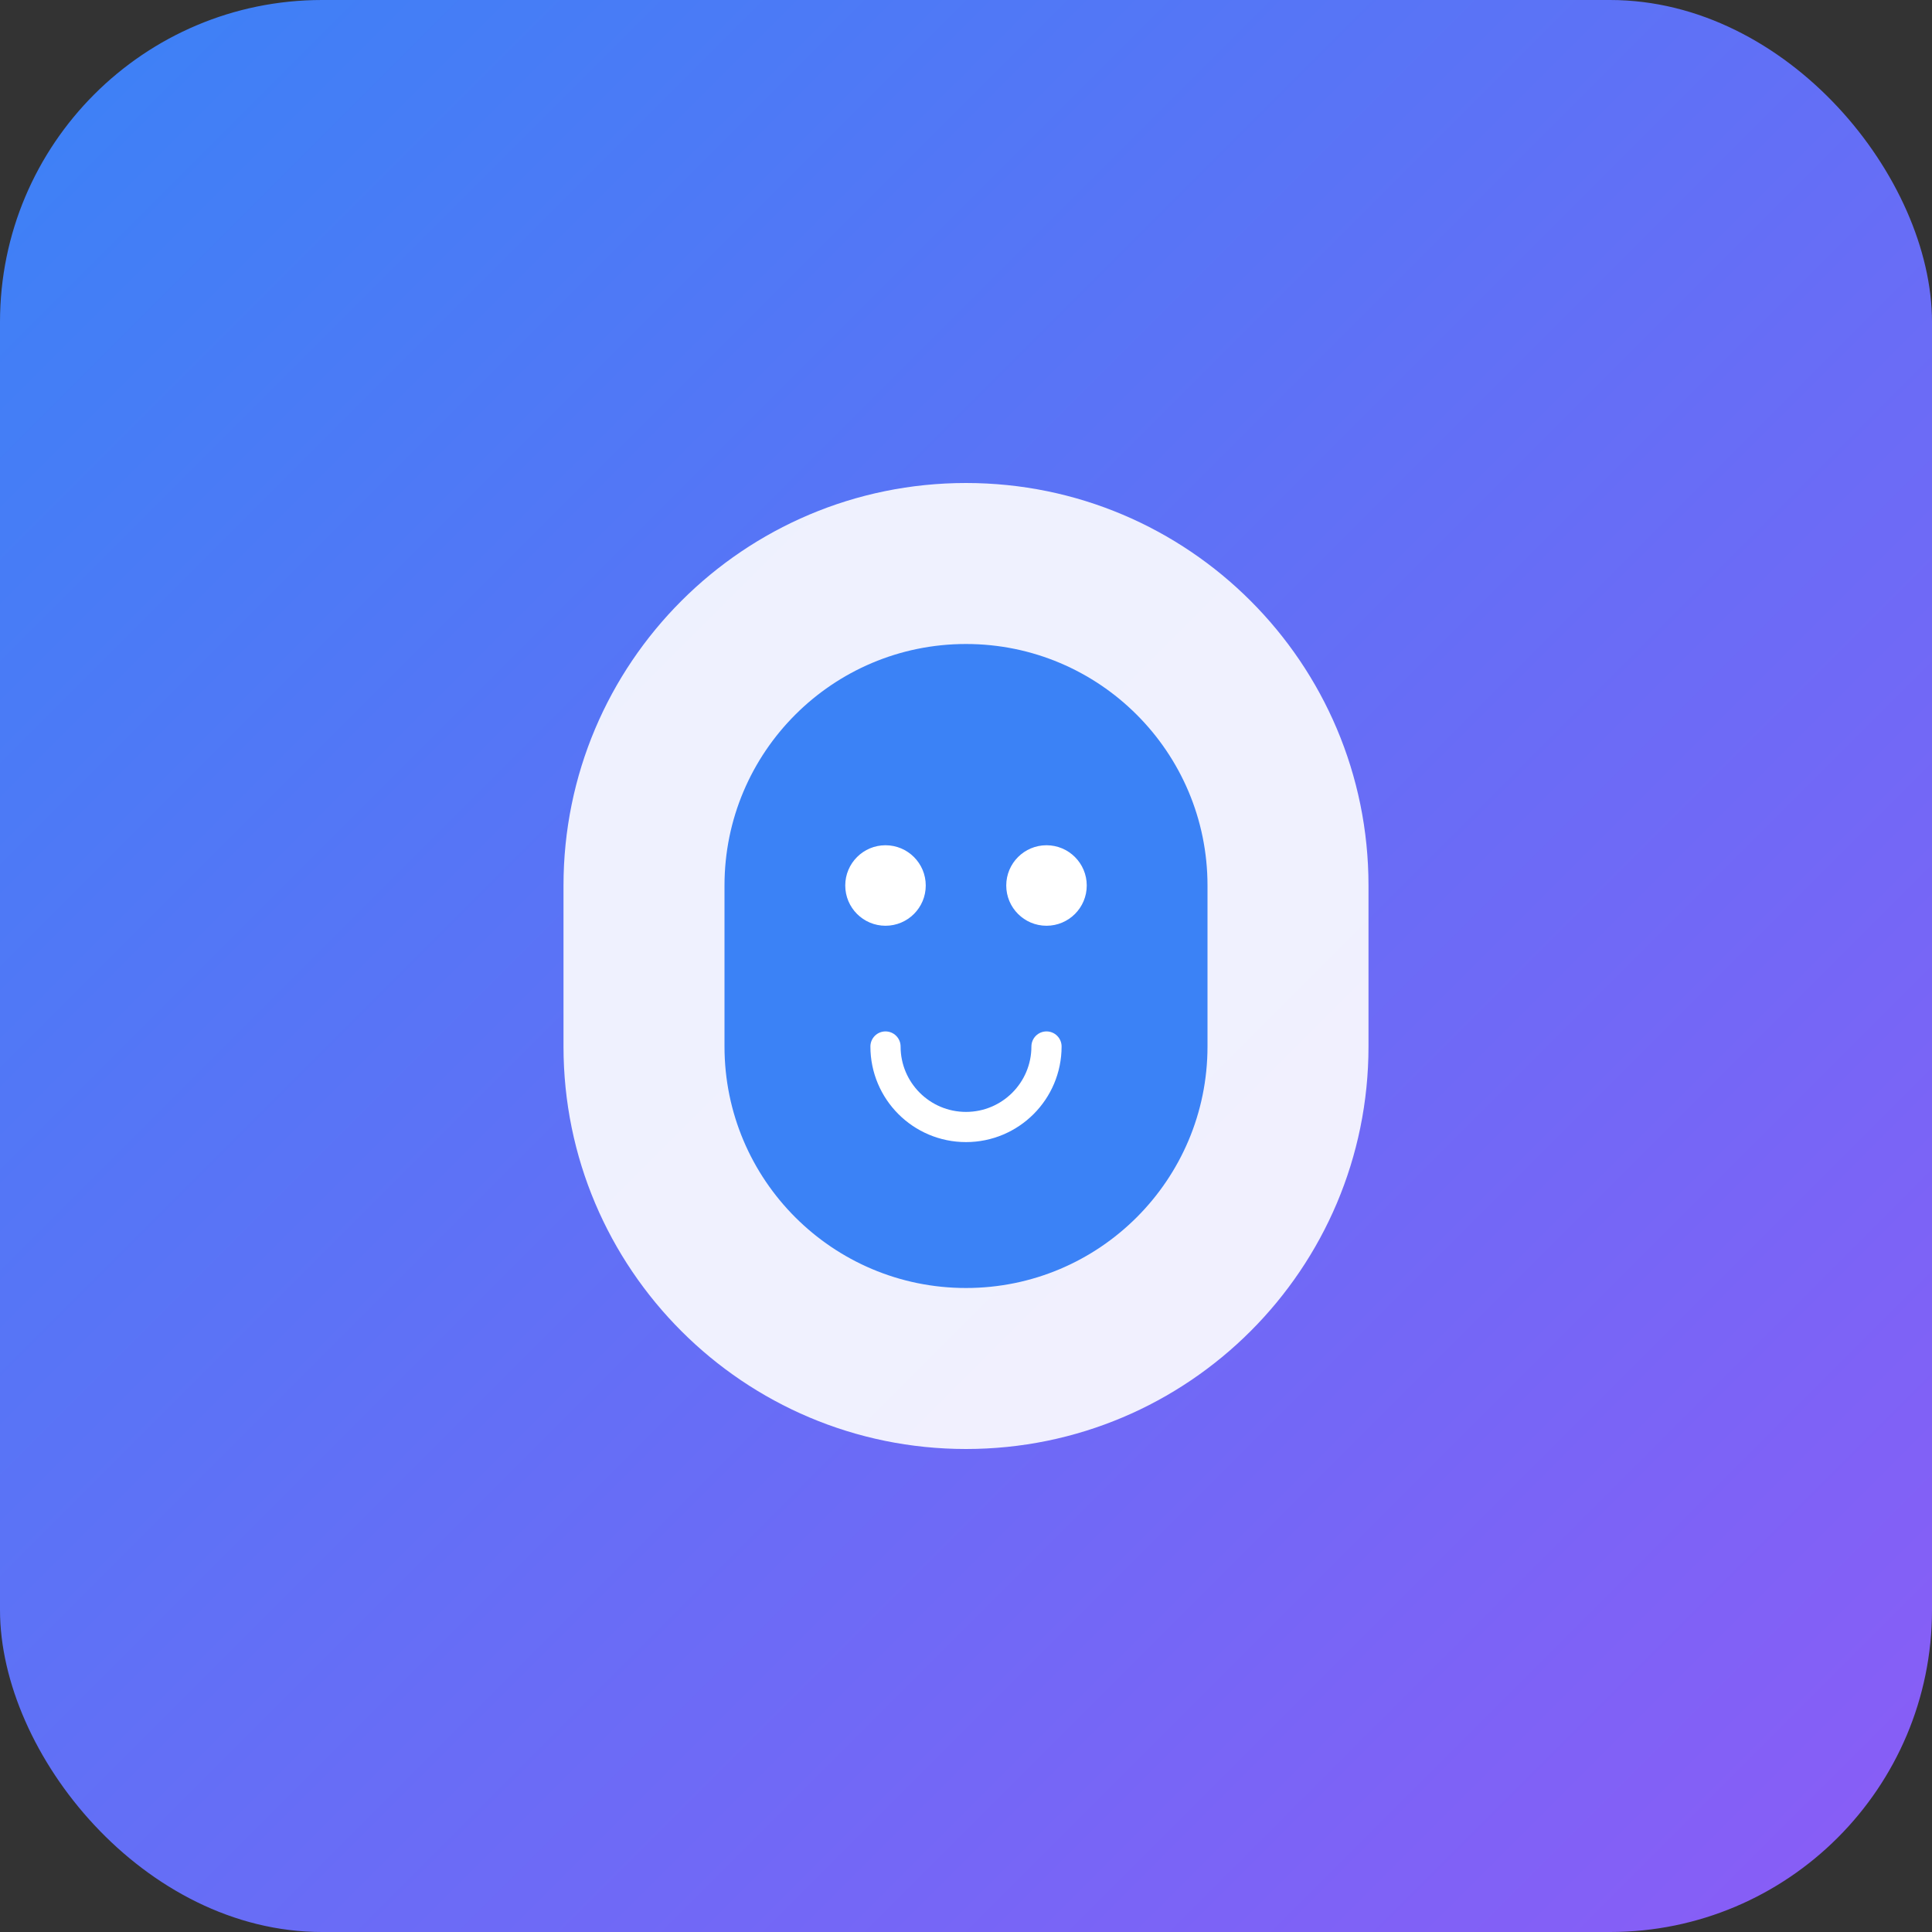 <svg width="96" height="96" viewBox="0 0 96 96" fill="none" xmlns="http://www.w3.org/2000/svg">
  <rect x="0" y="0" width="96" height="96" fill="#333333" stroke="none"/>
  <rect width="96" height="96" rx="16" fill="url(#gradient)"/>
  <path d="M48 24C59.046 24 68 32.954 68 44V52C68 63.046 59.046 72 48 72C36.954 72 28 63.046 28 52V44C28 32.954 36.954 24 48 24Z" fill="white" fill-opacity="0.9"/>
  <path d="M48 32C54.627 32 60 37.373 60 44V52C60 58.627 54.627 64 48 64C41.373 64 36 58.627 36 52V44C36 37.373 41.373 32 48 32Z" fill="#3B82F6"/>
  <circle cx="44" cy="44" r="2" fill="white"/>
  <circle cx="52" cy="44" r="2" fill="white"/>
  <path d="M44 52C44 54.209 45.791 56 48 56C50.209 56 52 54.209 52 52" stroke="white" stroke-width="1.5" stroke-linecap="round"/>
  <defs>
    <linearGradient id="gradient" x1="0" y1="0" x2="96" y2="96" gradientUnits="userSpaceOnUse">
      <stop stop-color="#3B82F6"/>
      <stop offset="1" stop-color="#8B5CF6"/>
    </linearGradient>
  </defs>
</svg>